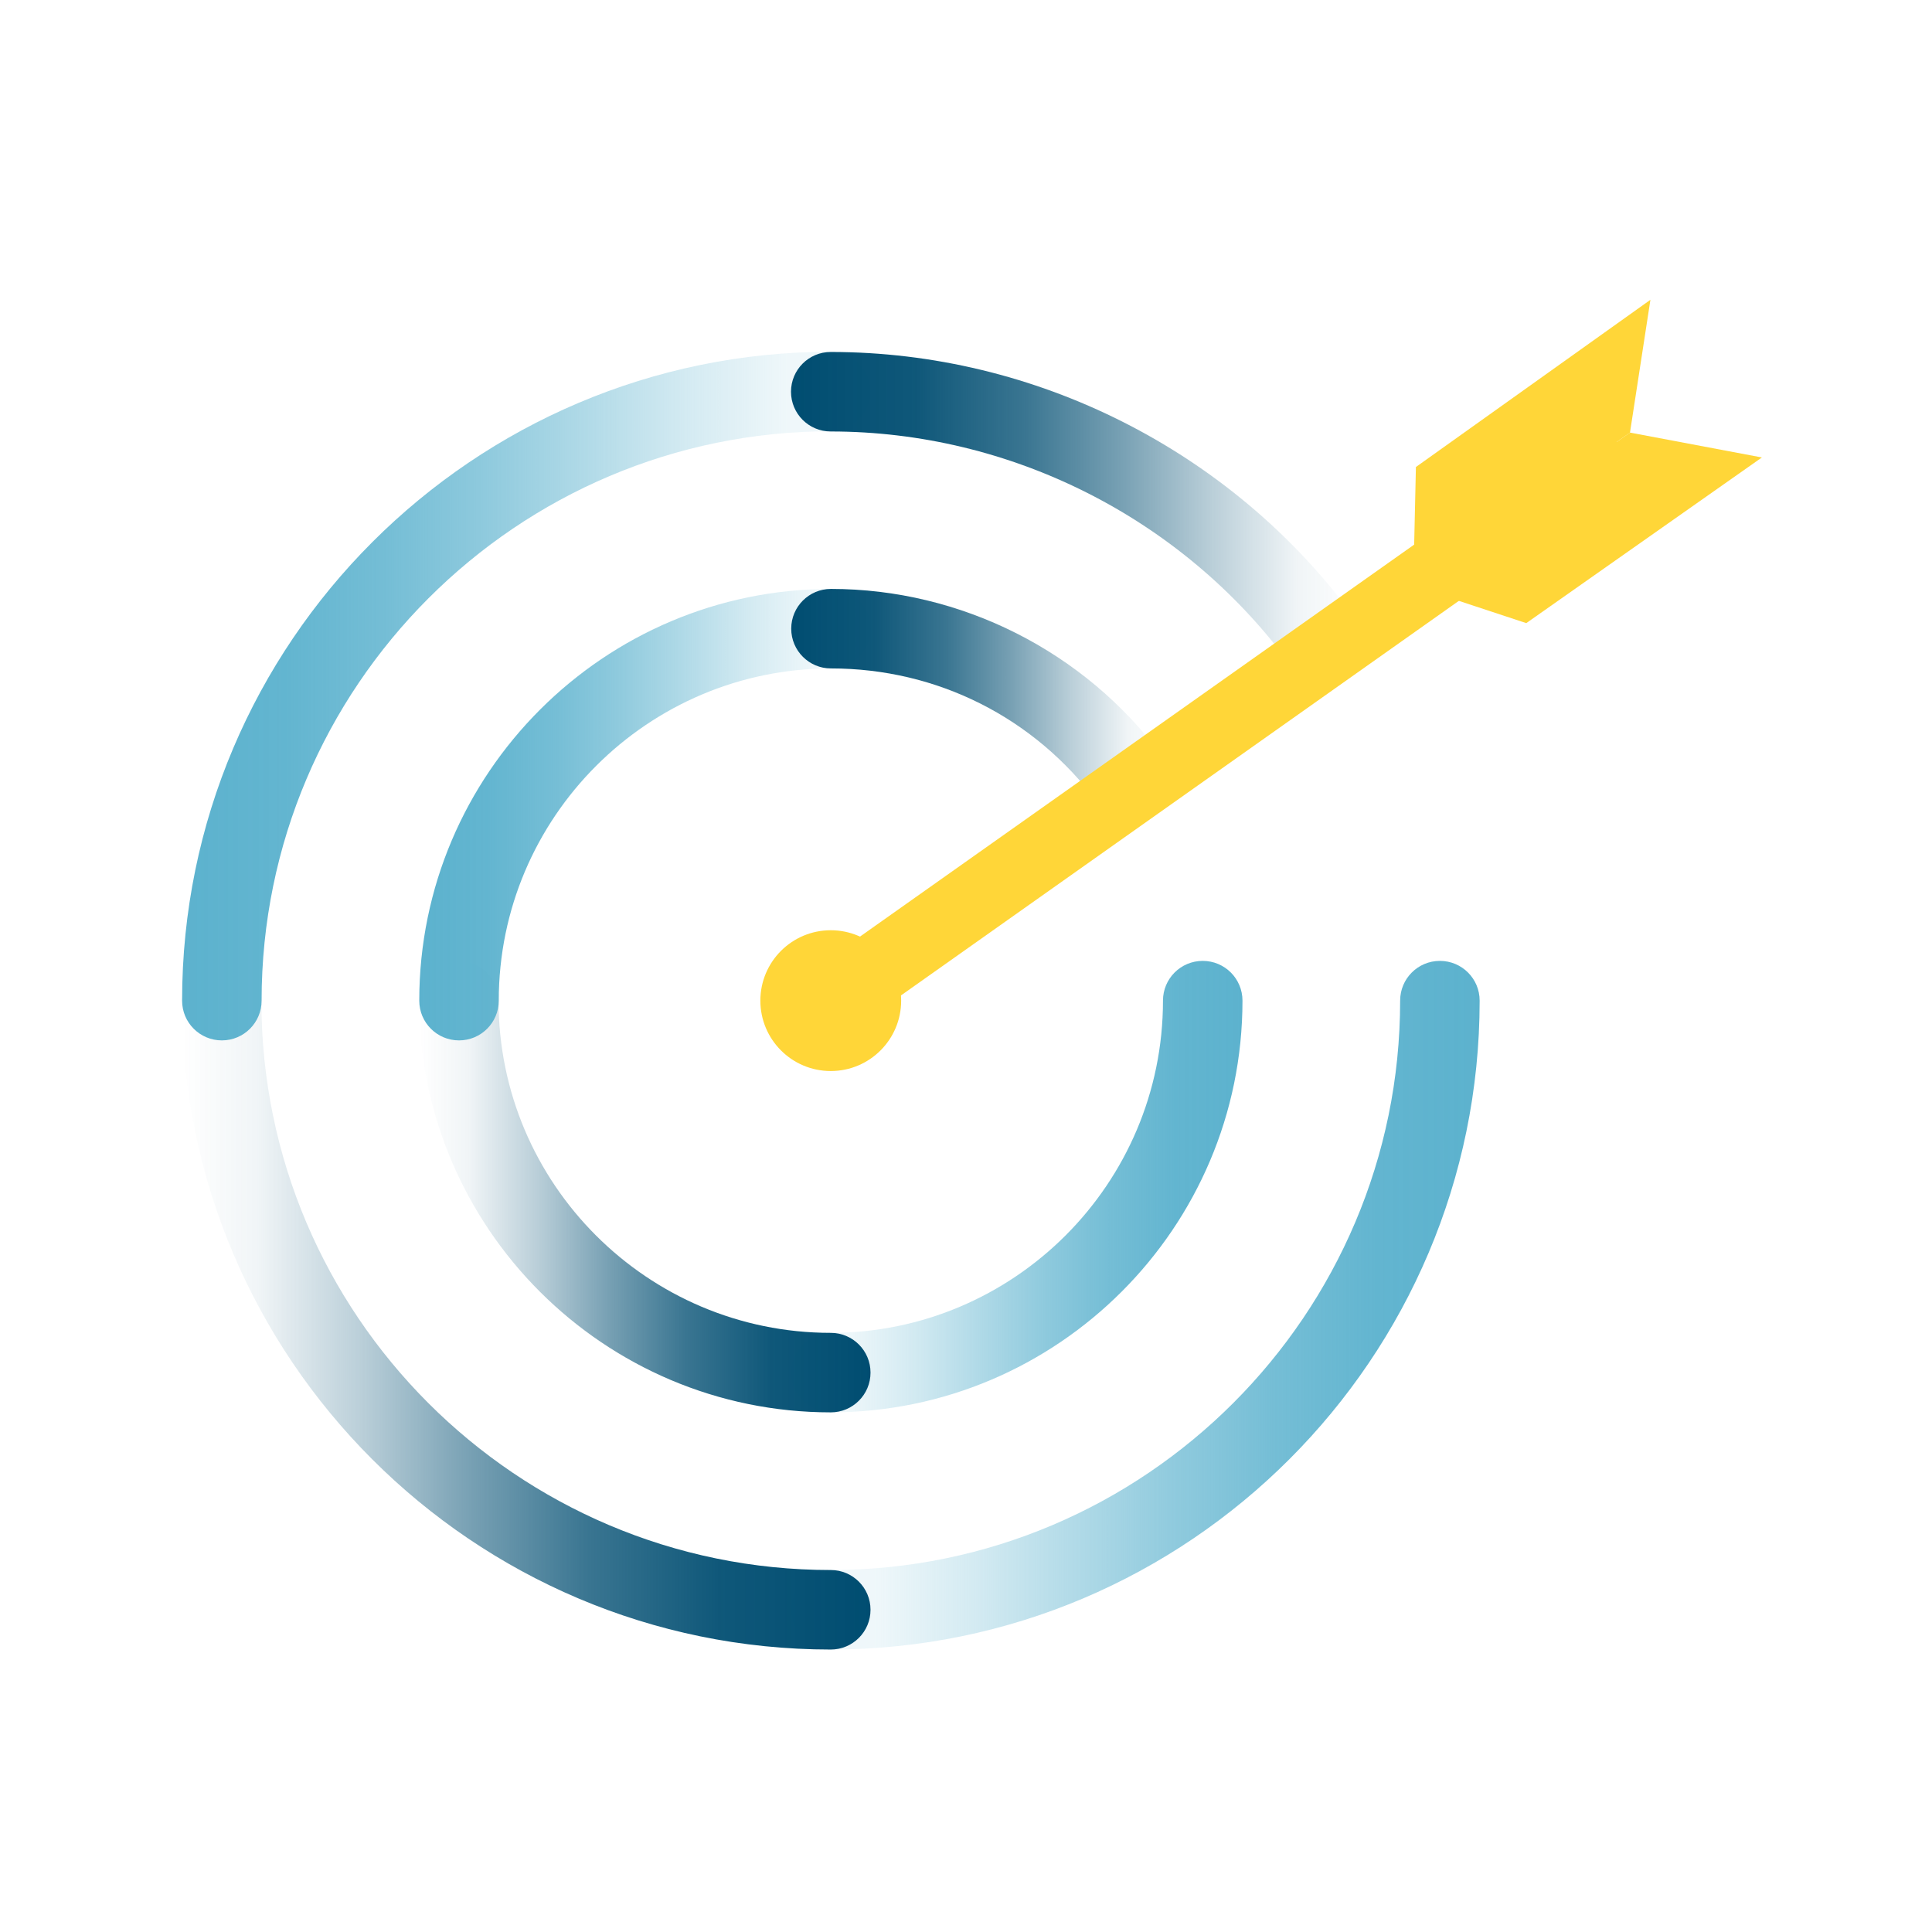 <?xml version="1.0" encoding="UTF-8"?>
<svg id="Layer_2" data-name="Layer 2" xmlns="http://www.w3.org/2000/svg" xmlns:xlink="http://www.w3.org/1999/xlink" viewBox="0 0 87 87">
  <defs>
    <style>
      .cls-1 {
        fill: url(#linear-gradient);
      }

      .cls-1, .cls-2, .cls-3, .cls-4, .cls-5, .cls-6, .cls-7, .cls-8, .cls-9, .cls-10 {
        stroke-width: 0px;
      }

      .cls-2 {
        fill-rule: evenodd;
      }

      .cls-2, .cls-3 {
        fill: #ffd638;
      }

      .cls-4 {
        fill: url(#linear-gradient-4);
      }

      .cls-5 {
        fill: url(#linear-gradient-2);
      }

      .cls-6 {
        fill: url(#linear-gradient-3);
      }

      .cls-7 {
        fill: url(#linear-gradient-8);
      }

      .cls-8 {
        fill: url(#linear-gradient-7);
      }

      .cls-9 {
        fill: url(#linear-gradient-5);
      }

      .cls-10 {
        fill: url(#linear-gradient-6);
      }
    </style>
    <linearGradient id="linear-gradient" x1="35.62" y1="58.78" x2="66.63" y2="58.78" gradientUnits="userSpaceOnUse">
      <stop offset="0" stop-color="#5cb2ce" stop-opacity=".1"/>
      <stop offset=".12" stop-color="rgba(92, 178, 206, .31)" stop-opacity=".31"/>
      <stop offset=".27" stop-color="rgba(92, 178, 206, .52)" stop-opacity=".52"/>
      <stop offset=".41" stop-color="rgba(92, 178, 206, .69)" stop-opacity=".69"/>
      <stop offset=".56" stop-color="rgba(92, 178, 206, .83)" stop-opacity=".83"/>
      <stop offset=".7" stop-color="rgba(92, 178, 206, .92)" stop-opacity=".92"/>
      <stop offset=".85" stop-color="rgba(92, 178, 206, .98)" stop-opacity=".98"/>
      <stop offset="1" stop-color="#5cb2ce"/>
    </linearGradient>
    <linearGradient id="linear-gradient-2" x1="8.19" y1="58.78" x2="39.21" y2="58.78" gradientUnits="userSpaceOnUse">
      <stop offset="0" stop-color="#004d71" stop-opacity="0"/>
      <stop offset=".11" stop-color="rgba(0, 77, 113, .24)" stop-opacity=".24"/>
      <stop offset=".26" stop-color="rgba(0, 77, 113, .52)" stop-opacity=".52"/>
      <stop offset=".42" stop-color="rgba(0, 77, 113, .73)" stop-opacity=".73"/>
      <stop offset=".59" stop-color="rgba(0, 77, 113, .88)" stop-opacity=".88"/>
      <stop offset=".78" stop-color="rgba(0, 77, 113, .97)" stop-opacity=".97"/>
      <stop offset="1" stop-color="#004d71"/>
    </linearGradient>
    <linearGradient id="linear-gradient-3" x1="8.19" y1="31.35" x2="39.21" y2="31.35" gradientUnits="userSpaceOnUse">
      <stop offset="0" stop-color="#5cb2ce"/>
      <stop offset=".15" stop-color="rgba(92, 178, 206, .98)" stop-opacity=".98"/>
      <stop offset=".3" stop-color="rgba(92, 178, 206, .92)" stop-opacity=".92"/>
      <stop offset=".44" stop-color="rgba(92, 178, 206, .83)" stop-opacity=".83"/>
      <stop offset=".59" stop-color="rgba(92, 178, 206, .69)" stop-opacity=".69"/>
      <stop offset=".73" stop-color="rgba(92, 178, 206, .52)" stop-opacity=".52"/>
      <stop offset=".88" stop-color="rgba(92, 178, 206, .31)" stop-opacity=".31"/>
      <stop offset="1" stop-color="#5cb2ce" stop-opacity=".1"/>
    </linearGradient>
    <linearGradient id="linear-gradient-4" x1="35.62" y1="23.19" x2="61.25" y2="23.19" gradientUnits="userSpaceOnUse">
      <stop offset="0" stop-color="#004d71"/>
      <stop offset=".22" stop-color="rgba(0, 77, 113, .97)" stop-opacity=".97"/>
      <stop offset=".41" stop-color="rgba(0, 77, 113, .88)" stop-opacity=".88"/>
      <stop offset=".58" stop-color="rgba(0, 77, 113, .73)" stop-opacity=".73"/>
      <stop offset=".74" stop-color="rgba(0, 77, 113, .52)" stop-opacity=".52"/>
      <stop offset=".89" stop-color="rgba(0, 77, 113, .24)" stop-opacity=".24"/>
      <stop offset="1" stop-color="#004d71" stop-opacity="0"/>
    </linearGradient>
    <linearGradient id="linear-gradient-5" y1="53.44" x2="55.95" y2="53.44" xlink:href="#linear-gradient"/>
    <linearGradient id="linear-gradient-6" x1="18.88" y1="53.44" y2="53.44" xlink:href="#linear-gradient-2"/>
    <linearGradient id="linear-gradient-7" x1="18.88" y1="36.69" y2="36.69" xlink:href="#linear-gradient-3"/>
    <linearGradient id="linear-gradient-8" y1="31.71" x2="52.67" y2="31.71" xlink:href="#linear-gradient-4"/>
  </defs>
  <g id="Layer_1-2" data-name="Layer 1">
    <g>
      <g>
        <path class="cls-1" d="M37.41,74.28c-.99,0-1.79-.8-1.79-1.79s.8-1.79,1.79-1.79c14.14,0,25.64-11.5,25.64-25.64,0-.99.8-1.79,1.79-1.79s1.79.8,1.79,1.79c0,16.11-13.11,29.22-29.22,29.22Z"/>
        <path class="cls-5" d="M37.41,74.28c-16.11,0-29.22-13.11-29.22-29.22,0-.99.8-1.79,1.79-1.79s1.79.8,1.79,1.79c0,14.14,11.5,25.64,25.64,25.64.99,0,1.79.8,1.79,1.79s-.8,1.79-1.79,1.79Z"/>
        <path class="cls-6" d="M9.99,46.85c-.99,0-1.79-.8-1.79-1.79,0-16.11,13.11-29.22,29.22-29.22.99,0,1.79.8,1.79,1.79s-.8,1.79-1.79,1.79c-14.14,0-25.64,11.5-25.64,25.64,0,.99-.8,1.79-1.79,1.79Z"/>
        <path class="cls-4" d="M59.46,30.54c-.55,0-1.09-.25-1.44-.72-4.82-6.51-12.53-10.39-20.61-10.39-.99,0-1.79-.8-1.79-1.79s.8-1.79,1.79-1.79c9.21,0,18,4.43,23.49,11.84.59.79.42,1.92-.37,2.51-.32.24-.69.35-1.07.35Z"/>
      </g>
      <g>
        <path class="cls-9" d="M37.41,63.6c-.99,0-1.79-.8-1.79-1.79s.8-1.79,1.79-1.79c8.25,0,14.96-6.71,14.96-14.96,0-.99.8-1.79,1.79-1.79s1.79.8,1.79,1.79c0,10.22-8.32,18.54-18.54,18.54Z"/>
        <path class="cls-10" d="M37.41,63.6c-10.22,0-18.54-8.32-18.54-18.54,0-.99.8-1.79,1.79-1.79s1.79.8,1.79,1.79c0,8.25,6.71,14.96,14.96,14.96.99,0,1.79.8,1.79,1.79s-.8,1.79-1.79,1.79Z"/>
        <path class="cls-8" d="M20.67,46.85c-.99,0-1.79-.8-1.79-1.79,0-10.22,8.32-18.54,18.54-18.54.99,0,1.79.8,1.79,1.79s-.8,1.79-1.79,1.79c-8.25,0-14.96,6.71-14.96,14.96,0,.99-.8,1.79-1.79,1.79Z"/>
        <path class="cls-7" d="M50.88,36.89c-.55,0-1.09-.25-1.44-.73-2.85-3.85-7.24-6.06-12.02-6.06-.99,0-1.79-.8-1.79-1.79s.8-1.79,1.79-1.79c5.85,0,11.42,2.81,14.9,7.51.59.79.42,1.92-.37,2.5-.32.24-.69.35-1.07.35Z"/>
      </g>
      <path class="cls-3" d="M37.39,46.68c-.49-.01-.98-.25-1.28-.68-.51-.73-.34-1.73.39-2.25l34.13-24.14c.73-.52,1.73-.34,2.25.39.51.73.34,1.73-.39,2.25l-34.13,24.14c-.29.21-.63.3-.97.3Z"/>
      <circle class="cls-3" cx="37.41" cy="45.06" r="3.17"/>
      <polygon class="cls-2" points="63.64 26.38 63.76 21.03 74.32 13.5 73.4 19.48 63.64 26.38"/>
      <polygon class="cls-2" points="63.64 26.38 68.73 28.06 79.34 20.6 73.4 19.48 63.64 26.38"/>
    </g>
  </g>
</svg>